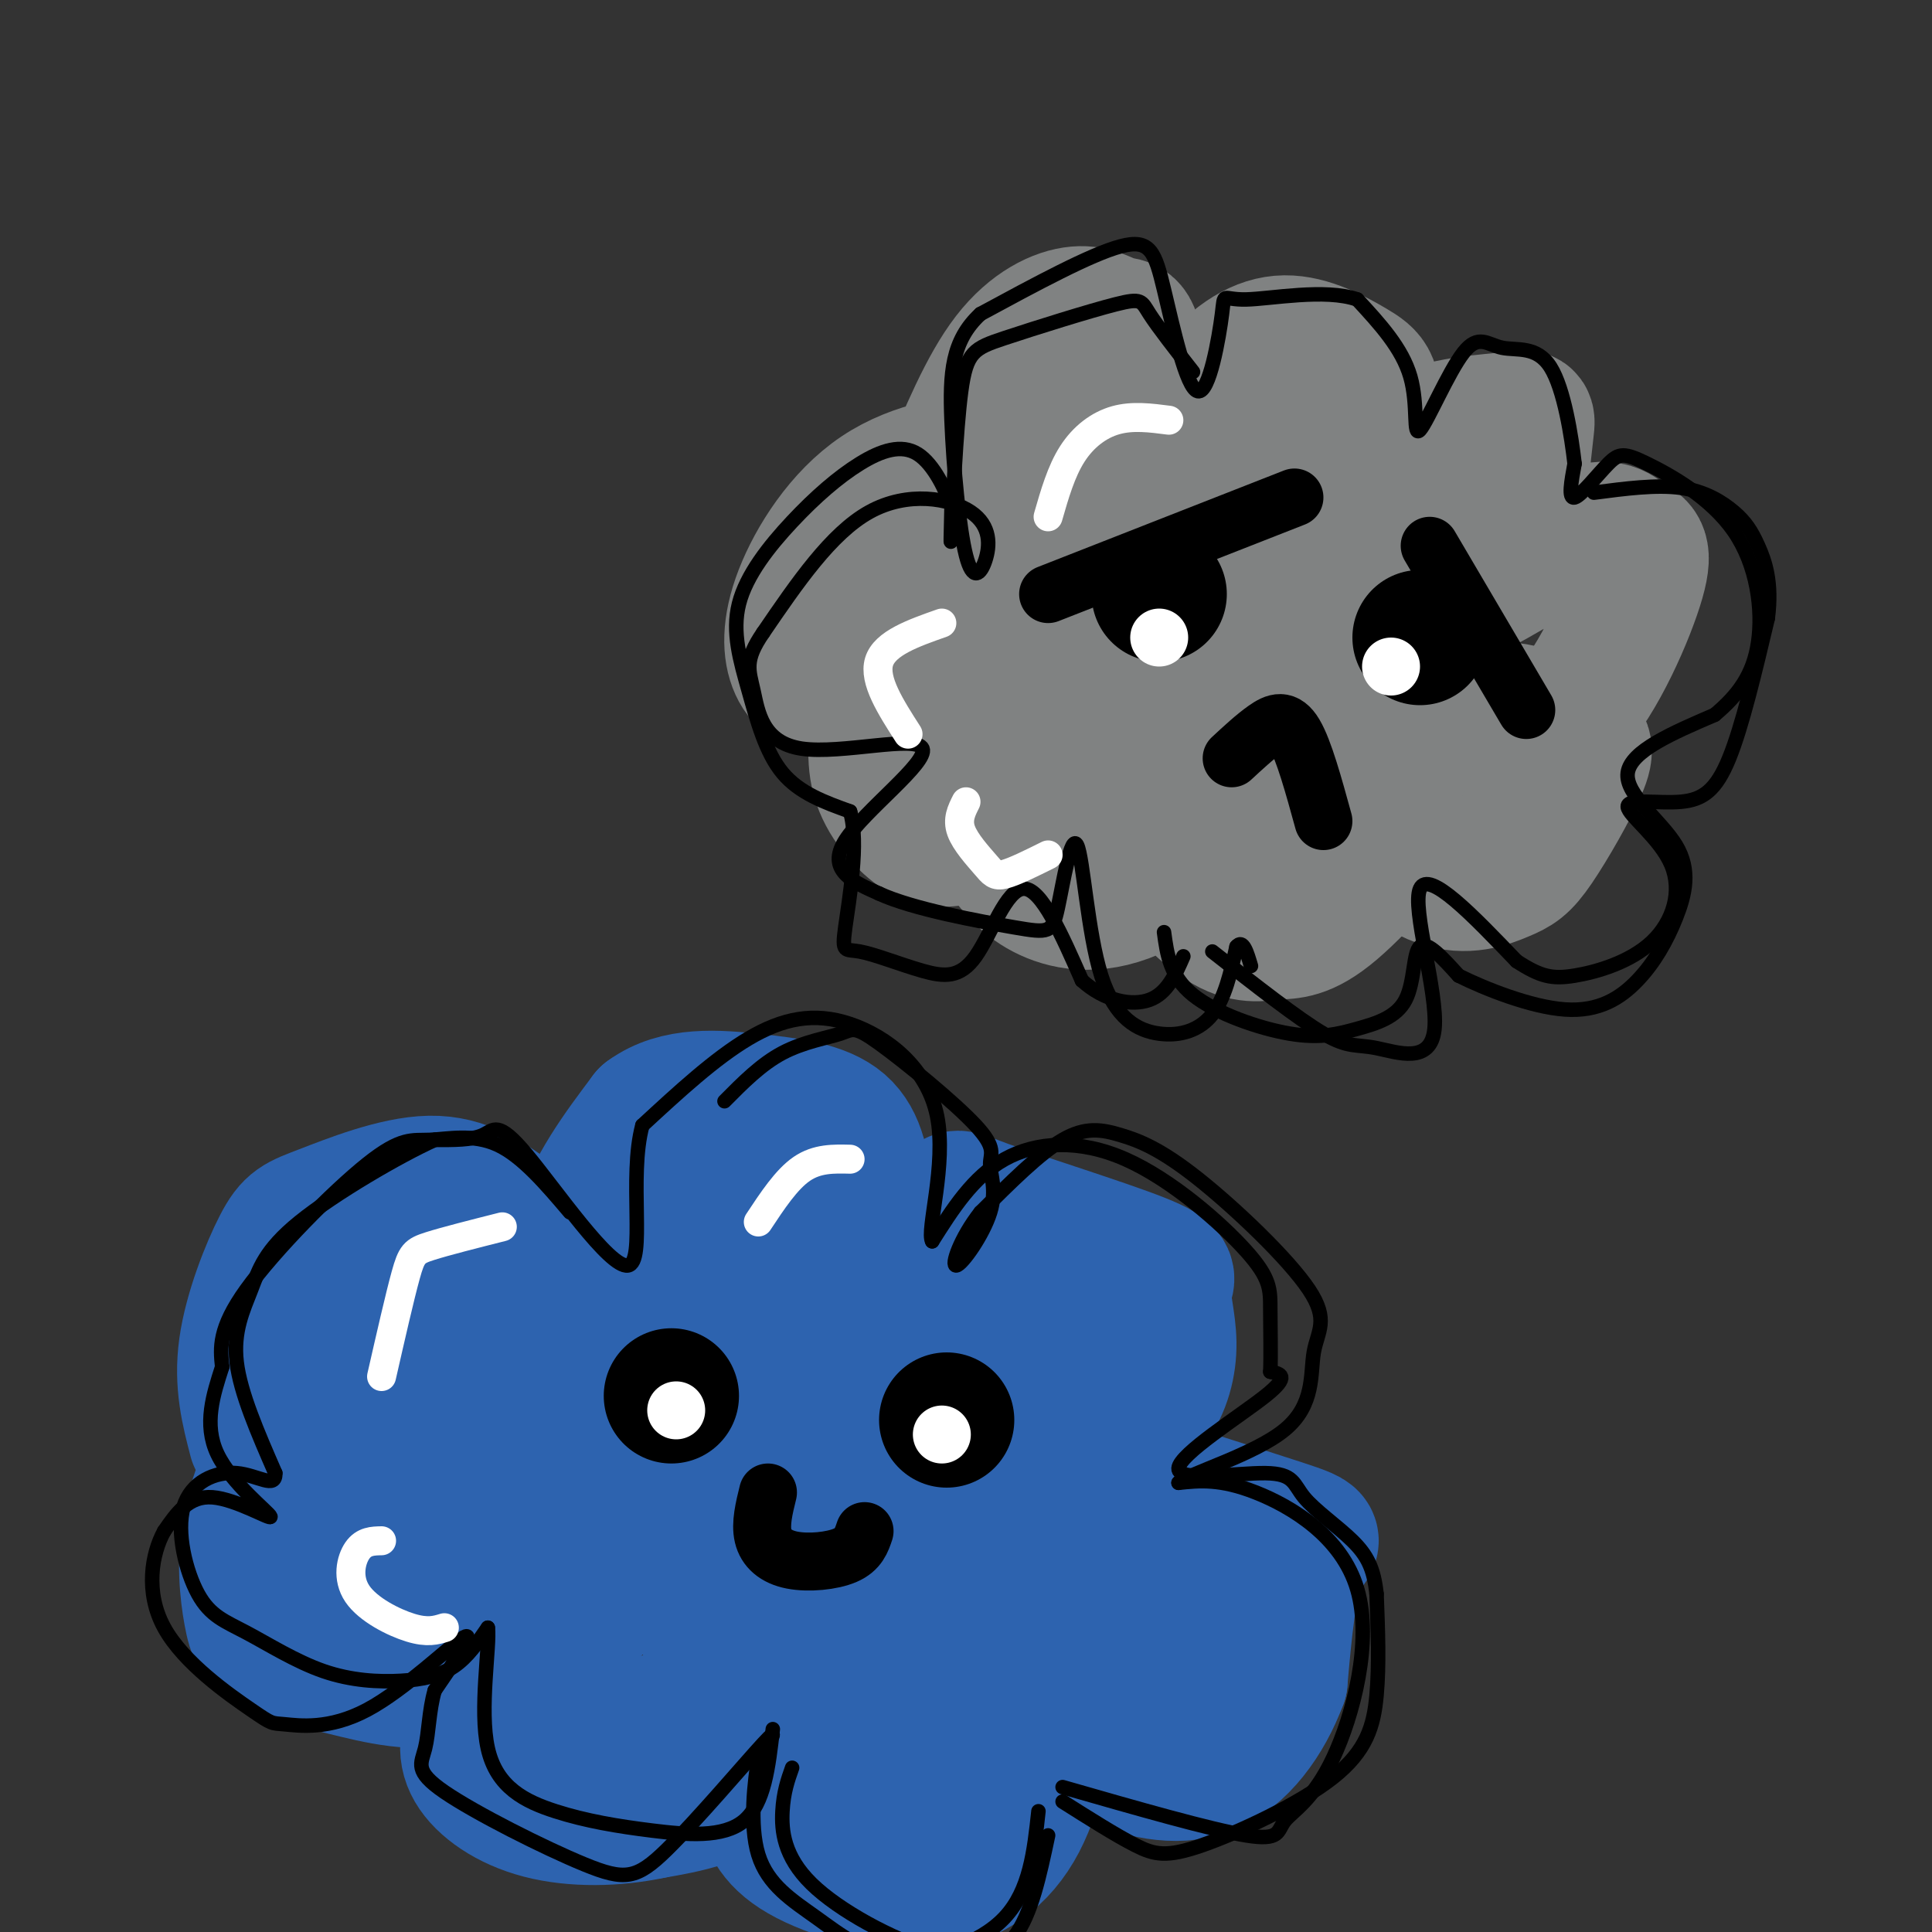 <svg viewBox='0 0 400 400' version='1.1' xmlns='http://www.w3.org/2000/svg' xmlns:xlink='http://www.w3.org/1999/xlink'><rect x="0" y="0" width="400" height="400" fill="#333333" stroke="none"/><g fill='none' stroke='rgb(45,99,175)' stroke-width='28' stroke-linecap='round' stroke-linejoin='round'><path d='M53,298c-1.514,-5.805 -3.027,-11.611 -2,-19c1.027,-7.389 4.595,-16.362 7,-21c2.405,-4.638 3.648,-4.941 9,-7c5.352,-2.059 14.815,-5.874 22,-6c7.185,-0.126 12.093,3.437 17,7'/><path d='M106,252c4.821,6.619 8.375,19.667 10,21c1.625,1.333 1.321,-9.048 4,-18c2.679,-8.952 8.339,-16.476 14,-24'/><path d='M134,231c6.137,-4.517 14.480,-3.809 22,-3c7.520,0.809 14.217,1.718 18,5c3.783,3.282 4.652,8.938 5,15c0.348,6.062 0.174,12.531 0,19'/><path d='M179,267c3.578,-0.175 12.523,-10.111 16,-15c3.477,-4.889 1.486,-4.730 9,-2c7.514,2.730 24.533,8.033 32,11c7.467,2.967 5.383,3.599 5,6c-0.383,2.401 0.935,6.569 1,11c0.065,4.431 -1.124,9.123 -4,13c-2.876,3.877 -7.438,6.938 -12,10'/><path d='M226,301c-4.718,1.244 -10.512,-0.646 -2,2c8.512,2.646 31.330,9.828 41,13c9.670,3.172 6.191,2.335 4,7c-2.191,4.665 -3.096,14.833 -4,25'/><path d='M265,348c-2.952,7.976 -8.333,15.417 -15,18c-6.667,2.583 -14.619,0.310 -20,-2c-5.381,-2.310 -8.190,-4.655 -11,-7'/><path d='M219,357c-2.751,2.598 -4.129,12.593 -8,20c-3.871,7.407 -10.234,12.225 -19,13c-8.766,0.775 -19.933,-2.493 -26,-6c-6.067,-3.507 -7.033,-7.254 -8,-11'/><path d='M158,373c-1.470,-3.794 -1.147,-7.780 2,-13c3.147,-5.220 9.116,-11.675 9,-10c-0.116,1.675 -6.319,11.478 -13,17c-6.681,5.522 -13.841,6.761 -21,8'/><path d='M135,375c-7.622,1.649 -16.175,1.771 -23,0c-6.825,-1.771 -11.920,-5.436 -14,-9c-2.080,-3.564 -1.145,-7.027 1,-12c2.145,-4.973 5.501,-11.454 9,-16c3.499,-4.546 7.143,-7.156 10,-8c2.857,-0.844 4.929,0.078 7,1'/><path d='M125,331c-3.546,3.485 -15.910,11.698 -26,15c-10.090,3.302 -17.906,1.695 -25,0c-7.094,-1.695 -13.467,-3.476 -17,-5c-3.533,-1.524 -4.225,-2.790 -5,-7c-0.775,-4.210 -1.632,-11.364 0,-19c1.632,-7.636 5.752,-15.753 9,-20c3.248,-4.247 5.624,-4.623 8,-5'/><path d='M69,290c2.981,-2.251 6.434,-5.380 7,-1c0.566,4.380 -1.754,16.267 0,23c1.754,6.733 7.584,8.310 12,9c4.416,0.690 7.420,0.494 13,-2c5.580,-2.494 13.737,-7.284 18,-11c4.263,-3.716 4.631,-6.358 5,-9'/><path d='M124,299c0.588,-3.152 -0.443,-6.531 -1,-9c-0.557,-2.469 -0.639,-4.027 -6,-7c-5.361,-2.973 -16.002,-7.359 -23,-8c-6.998,-0.641 -10.352,2.465 -13,5c-2.648,2.535 -4.589,4.498 -5,8c-0.411,3.502 0.708,8.542 3,12c2.292,3.458 5.755,5.335 10,7c4.245,1.665 9.271,3.120 14,3c4.729,-0.120 9.162,-1.813 13,-4c3.838,-2.187 7.081,-4.866 9,-8c1.919,-3.134 2.514,-6.721 3,-9c0.486,-2.279 0.862,-3.250 -4,-7c-4.862,-3.750 -14.963,-10.279 -23,-11c-8.037,-0.721 -14.011,4.365 -18,9c-3.989,4.635 -5.995,8.817 -8,13'/><path d='M75,293c-0.627,3.817 1.806,6.861 8,8c6.194,1.139 16.150,0.375 21,0c4.850,-0.375 4.595,-0.359 8,-3c3.405,-2.641 10.469,-7.937 12,-13c1.531,-5.063 -2.470,-9.893 -5,-13c-2.530,-3.107 -3.590,-4.492 -8,-6c-4.410,-1.508 -12.169,-3.140 -17,-2c-4.831,1.140 -6.733,5.050 -9,10c-2.267,4.950 -4.900,10.940 -3,15c1.900,4.060 8.334,6.191 14,7c5.666,0.809 10.564,0.295 15,-1c4.436,-1.295 8.410,-3.370 10,-6c1.590,-2.630 0.795,-5.815 0,-9'/><path d='M121,280c-0.712,-2.404 -2.491,-3.913 -9,-5c-6.509,-1.087 -17.748,-1.753 -23,-2c-5.252,-0.247 -4.517,-0.076 -6,6c-1.483,6.076 -5.185,18.056 -4,17c1.185,-1.056 7.256,-15.149 9,-23c1.744,-7.851 -0.838,-9.460 -5,-11c-4.162,-1.540 -9.903,-3.011 -12,-3c-2.097,0.011 -0.548,1.506 1,3'/><path d='M72,262c9.794,10.764 33.781,36.174 31,50c-2.781,13.826 -32.328,16.070 -42,18c-9.672,1.930 0.531,3.548 15,2c14.469,-1.548 33.203,-6.263 45,-11c11.797,-4.737 16.656,-9.496 20,-14c3.344,-4.504 5.172,-8.752 7,-13'/><path d='M148,294c3.942,-12.215 10.297,-36.251 13,-46c2.703,-9.749 1.756,-5.211 3,0c1.244,5.211 4.681,11.095 7,15c2.319,3.905 3.520,5.830 1,15c-2.520,9.170 -8.760,25.585 -15,42'/><path d='M157,320c-1.133,15.733 3.533,34.067 5,27c1.467,-7.067 -0.267,-39.533 -2,-72'/><path d='M160,275c-0.500,-17.898 -0.750,-26.644 -1,-31c-0.250,-4.356 -0.500,-4.322 -4,-4c-3.500,0.322 -10.250,0.933 -16,6c-5.750,5.067 -10.500,14.591 -9,31c1.500,16.409 9.250,39.705 17,63'/><path d='M147,340c3.753,12.762 4.636,13.166 -4,15c-8.636,1.834 -26.792,5.096 -32,7c-5.208,1.904 2.533,2.449 8,2c5.467,-0.449 8.661,-1.894 15,-5c6.339,-3.106 15.822,-7.875 23,-13c7.178,-5.125 12.051,-10.607 16,-20c3.949,-9.393 6.975,-22.696 10,-36'/><path d='M183,290c-0.033,-8.364 -5.117,-11.274 7,-8c12.117,3.274 41.435,12.731 48,19c6.565,6.269 -9.622,9.351 -17,11c-7.378,1.649 -5.948,1.867 -7,0c-1.052,-1.867 -4.586,-5.819 -6,-10c-1.414,-4.181 -0.707,-8.590 0,-13'/><path d='M208,289c-0.091,-3.679 -0.317,-6.375 0,-9c0.317,-2.625 1.178,-5.177 5,-5c3.822,0.177 10.605,3.083 15,5c4.395,1.917 6.401,2.845 4,6c-2.401,3.155 -9.211,8.536 -15,8c-5.789,-0.536 -10.559,-6.991 -13,-12c-2.441,-5.009 -2.555,-8.574 1,-8c3.555,0.574 10.777,5.287 18,10'/><path d='M223,284c4.857,4.155 8.000,9.542 3,18c-5.000,8.458 -18.143,19.988 -16,27c2.143,7.012 19.571,9.506 37,12'/><path d='M247,341c5.420,2.265 0.471,1.926 -5,2c-5.471,0.074 -11.463,0.560 -19,-9c-7.537,-9.560 -16.619,-29.167 -21,-41c-4.381,-11.833 -4.061,-15.893 -6,-4c-1.939,11.893 -6.137,39.741 -7,51c-0.863,11.259 1.611,5.931 5,3c3.389,-2.931 7.695,-3.466 12,-4'/><path d='M206,339c3.983,-3.374 7.941,-9.809 9,-16c1.059,-6.191 -0.780,-12.137 -4,-11c-3.220,1.137 -7.822,9.356 -11,21c-3.178,11.644 -4.933,26.712 -9,35c-4.067,8.288 -10.448,9.797 -12,6c-1.552,-3.797 1.724,-12.898 5,-22'/><path d='M184,352c3.220,-5.939 8.770,-9.788 18,-15c9.230,-5.212 22.139,-11.788 22,-11c-0.139,0.788 -13.325,8.939 -20,15c-6.675,6.061 -6.837,10.030 -7,14'/><path d='M214,313c0.000,0.000 0.000,0.000 0,0'/><path d='M220,306c0.000,0.000 42.000,35.000 42,35'/></g>
<g fill='none' stroke='rgb(128,130,130)' stroke-width='28' stroke-linecap='round' stroke-linejoin='round'><path d='M196,100c4.112,-9.904 8.225,-19.809 13,-26c4.775,-6.191 10.213,-8.670 14,-9c3.787,-0.330 5.922,1.489 8,2c2.078,0.511 4.098,-0.285 4,8c-0.098,8.285 -2.314,25.653 0,28c2.314,2.347 9.157,-10.326 16,-23'/><path d='M251,80c5.119,-5.838 9.917,-8.933 15,-9c5.083,-0.067 10.451,2.894 14,5c3.549,2.106 5.278,3.357 3,11c-2.278,7.643 -8.563,21.678 -9,23c-0.437,1.322 4.976,-10.068 13,-16c8.024,-5.932 18.660,-6.405 24,-7c5.340,-0.595 5.383,-1.313 5,2c-0.383,3.313 -1.191,10.656 -2,18'/><path d='M314,107c-4.038,7.149 -13.135,16.020 -11,16c2.135,-0.020 15.500,-8.931 23,-12c7.500,-3.069 9.134,-0.297 11,1c1.866,1.297 3.964,1.118 2,8c-1.964,6.882 -7.990,20.823 -14,27c-6.010,6.177 -12.005,4.588 -18,3'/><path d='M307,150c-2.375,-0.469 0.689,-3.141 5,-3c4.311,0.141 9.871,3.095 13,5c3.129,1.905 3.828,2.760 2,7c-1.828,4.240 -6.183,11.864 -9,16c-2.817,4.136 -4.095,4.782 -7,6c-2.905,1.218 -7.436,3.006 -13,1c-5.564,-2.006 -12.162,-7.806 -13,-12c-0.838,-4.194 4.082,-6.783 7,-8c2.918,-1.217 3.834,-1.062 4,0c0.166,1.062 -0.417,3.031 -1,5'/><path d='M295,167c-3.850,5.250 -12.973,15.876 -19,21c-6.027,5.124 -8.956,4.748 -12,5c-3.044,0.252 -6.202,1.134 -11,-2c-4.798,-3.134 -11.236,-10.285 -13,-15c-1.764,-4.715 1.146,-6.996 6,-9c4.854,-2.004 11.652,-3.733 10,0c-1.652,3.733 -11.752,12.928 -20,17c-8.248,4.072 -14.642,3.021 -19,1c-4.358,-2.021 -6.679,-5.010 -9,-8'/><path d='M208,177c-1.294,-4.881 -0.027,-13.084 3,-18c3.027,-4.916 7.816,-6.546 11,-7c3.184,-0.454 4.764,0.270 4,3c-0.764,2.730 -3.871,7.468 -9,11c-5.129,3.532 -12.280,5.857 -17,7c-4.720,1.143 -7.009,1.105 -10,-1c-2.991,-2.105 -6.684,-6.275 -8,-11c-1.316,-4.725 -0.256,-10.004 0,-14c0.256,-3.996 -0.292,-6.710 5,-10c5.292,-3.290 16.425,-7.155 20,-7c3.575,0.155 -0.407,4.330 -7,7c-6.593,2.670 -15.796,3.835 -25,5'/><path d='M175,142c-6.024,0.467 -8.583,-0.866 -10,-4c-1.417,-3.134 -1.690,-8.069 1,-15c2.690,-6.931 8.345,-15.859 16,-21c7.655,-5.141 17.310,-6.494 22,-6c4.690,0.494 4.416,2.835 2,7c-2.416,4.165 -6.975,10.153 -7,9c-0.025,-1.153 4.482,-9.447 8,-14c3.518,-4.553 6.046,-5.365 11,-6c4.954,-0.635 12.334,-1.094 17,-1c4.666,0.094 6.619,0.741 8,2c1.381,1.259 2.191,3.129 3,5'/><path d='M246,98c-0.217,3.362 -2.259,9.269 -5,14c-2.741,4.731 -6.181,8.288 -12,12c-5.819,3.712 -14.019,7.578 -19,10c-4.981,2.422 -6.745,3.400 -2,5c4.745,1.600 15.998,3.821 29,4c13.002,0.179 27.753,-1.684 34,-3c6.247,-1.316 3.990,-2.085 4,-3c0.010,-0.915 2.289,-1.976 -1,-7c-3.289,-5.024 -12.144,-14.012 -21,-23'/><path d='M253,107c-5.183,-4.041 -7.639,-2.644 -8,-3c-0.361,-0.356 1.373,-2.465 6,-3c4.627,-0.535 12.148,0.503 18,2c5.852,1.497 10.034,3.452 14,6c3.966,2.548 7.715,5.688 9,11c1.285,5.312 0.107,12.795 -7,22c-7.107,9.205 -20.144,20.132 -23,25c-2.856,4.868 4.470,3.677 11,1c6.530,-2.677 12.265,-6.838 18,-11'/><path d='M291,157c2.213,-8.527 -1.255,-24.345 -3,-31c-1.745,-6.655 -1.767,-4.148 -4,-7c-2.233,-2.852 -6.678,-11.062 -14,-16c-7.322,-4.938 -17.522,-6.602 -18,-8c-0.478,-1.398 8.764,-2.529 15,-3c6.236,-0.471 9.465,-0.281 17,3c7.535,3.281 19.375,9.653 25,13c5.625,3.347 5.036,3.671 1,8c-4.036,4.329 -11.518,12.665 -19,21'/><path d='M291,137c-8.219,6.864 -19.266,13.525 -26,16c-6.734,2.475 -9.155,0.763 -13,-2c-3.845,-2.763 -9.113,-6.576 -10,-15c-0.887,-8.424 2.605,-21.459 -1,-23c-3.605,-1.541 -14.309,8.412 -20,15c-5.691,6.588 -6.368,9.809 -8,11c-1.632,1.191 -4.220,0.350 1,4c5.220,3.650 18.247,11.790 26,17c7.753,5.210 10.233,7.489 10,1c-0.233,-6.489 -3.178,-21.747 -5,-31c-1.822,-9.253 -2.521,-12.501 -7,-16c-4.479,-3.499 -12.740,-7.250 -21,-11'/><path d='M217,103c-5.937,-0.188 -10.280,4.842 -13,9c-2.720,4.158 -3.819,7.442 -4,12c-0.181,4.558 0.555,10.389 3,15c2.445,4.611 6.600,8.004 12,11c5.400,2.996 12.045,5.597 17,5c4.955,-0.597 8.221,-4.391 10,-9c1.779,-4.609 2.072,-10.032 2,-13c-0.072,-2.968 -0.510,-3.481 -3,-5c-2.490,-1.519 -7.032,-4.045 -10,-6c-2.968,-1.955 -4.363,-3.338 -11,-1c-6.637,2.338 -18.518,8.399 -25,12c-6.482,3.601 -7.566,4.743 -6,8c1.566,3.257 5.783,8.628 10,14'/><path d='M199,155c6.968,5.120 19.386,10.919 20,11c0.614,0.081 -10.578,-5.556 -17,-11c-6.422,-5.444 -8.075,-10.697 -10,-17c-1.925,-6.303 -4.121,-13.658 -4,-17c0.121,-3.342 2.561,-2.671 5,-2'/></g>
<g fill='none' stroke='rgb(0,0,0)' stroke-width='28' stroke-linecap='round' stroke-linejoin='round'><path d='M139,289c0.000,0.000 0.000,0.000 0,0'/><path d='M196,294c0.000,0.000 0.000,0.000 0,0'/><path d='M240,123c0.000,0.000 0.000,0.000 0,0'/><path d='M294,132c0.000,0.000 0.000,0.000 0,0'/></g>
<g fill='none' stroke='rgb(0,0,0)' stroke-width='12' stroke-linecap='round' stroke-linejoin='round'><path d='M159,309c-0.798,3.238 -1.595,6.476 -1,9c0.595,2.524 2.583,4.333 6,5c3.417,0.667 8.262,0.190 11,-1c2.738,-1.190 3.369,-3.095 4,-5'/><path d='M255,157c2.422,-2.244 4.844,-4.489 7,-6c2.156,-1.511 4.044,-2.289 6,1c1.956,3.289 3.978,10.644 6,18'/><path d='M296,113c0.000,0.000 20.000,34.000 20,34'/><path d='M268,103c0.000,0.000 -51.000,20.000 -51,20'/></g>
<g fill='none' stroke='rgb(255,255,255)' stroke-width='12' stroke-linecap='round' stroke-linejoin='round'><path d='M195,297c0.000,0.000 0.000,0.000 0,0'/><path d='M140,292c0.000,0.000 0.000,0.000 0,0'/><path d='M240,132c0.000,0.000 0.000,0.000 0,0'/><path d='M288,138c0.000,0.000 0.000,0.000 0,0'/></g>
<g fill='none' stroke='rgb(0,0,0)' stroke-width='3' stroke-linecap='round' stroke-linejoin='round'><path d='M118,251c-4.957,-5.834 -9.914,-11.668 -15,-14c-5.086,-2.332 -10.301,-1.161 -14,-1c-3.699,0.161 -5.880,-0.687 -13,5c-7.120,5.687 -19.177,17.911 -25,26c-5.823,8.089 -5.411,12.045 -5,16'/><path d='M46,283c-1.826,5.678 -3.892,11.872 -1,18c2.892,6.128 10.740,12.188 11,13c0.260,0.812 -7.069,-3.625 -12,-4c-4.931,-0.375 -7.466,3.313 -10,7'/><path d='M34,317c-2.575,4.623 -4.014,12.681 0,20c4.014,7.319 13.479,13.898 18,17c4.521,3.102 4.098,2.729 7,3c2.902,0.271 9.127,1.188 17,-3c7.873,-4.188 17.392,-13.482 20,-15c2.608,-1.518 -1.696,4.741 -6,11'/><path d='M90,350c-1.203,4.105 -1.211,8.866 -2,12c-0.789,3.134 -2.358,4.641 4,9c6.358,4.359 20.642,11.570 29,15c8.358,3.430 10.789,3.077 17,-3c6.211,-6.077 16.203,-17.879 20,-22c3.797,-4.121 1.398,-0.560 -1,3'/><path d='M157,364c-0.695,4.350 -1.932,13.726 0,20c1.932,6.274 7.033,9.444 12,13c4.967,3.556 9.799,7.496 17,8c7.201,0.504 16.772,-2.427 22,-8c5.228,-5.573 6.114,-13.786 7,-22'/><path d='M220,373c5.501,3.482 11.002,6.963 15,9c3.998,2.037 6.494,2.628 14,0c7.506,-2.628 20.021,-8.477 27,-14c6.979,-5.523 8.423,-10.721 9,-17c0.577,-6.279 0.289,-13.640 0,-21'/><path d='M285,330c-0.557,-5.287 -1.949,-8.004 -5,-11c-3.051,-2.996 -7.759,-6.270 -10,-9c-2.241,-2.730 -2.013,-4.917 -8,-5c-5.987,-0.083 -18.189,1.939 -18,-1c0.189,-2.939 12.768,-10.840 18,-15c5.232,-4.160 3.116,-4.580 1,-5'/><path d='M263,284c0.146,-3.284 0.012,-8.993 0,-13c-0.012,-4.007 0.100,-6.311 -5,-12c-5.100,-5.689 -15.412,-14.762 -25,-19c-9.588,-4.238 -18.454,-3.639 -25,0c-6.546,3.639 -10.773,10.320 -15,17'/><path d='M193,257c-1.268,-2.116 3.062,-15.907 1,-26c-2.062,-10.093 -10.517,-16.486 -18,-19c-7.483,-2.514 -13.995,-1.147 -21,3c-7.005,4.147 -14.502,11.073 -22,18'/><path d='M133,233c-2.922,10.679 0.774,28.378 -3,29c-3.774,0.622 -15.016,-15.833 -21,-23c-5.984,-7.167 -6.710,-5.048 -9,-4c-2.290,1.048 -6.145,1.024 -10,1'/><path d='M90,236c-7.356,3.322 -20.745,11.128 -28,17c-7.255,5.872 -8.376,9.812 -10,14c-1.624,4.188 -3.750,8.625 -3,15c0.750,6.375 4.375,14.687 8,23'/><path d='M57,305c0.113,3.400 -3.605,0.399 -8,0c-4.395,-0.399 -9.468,1.803 -11,7c-1.532,5.197 0.475,13.387 3,18c2.525,4.613 5.566,5.648 10,8c4.434,2.352 10.261,6.022 16,8c5.739,1.978 11.391,2.263 16,2c4.609,-0.263 8.174,-1.075 11,-3c2.826,-1.925 4.913,-4.962 7,-8'/><path d='M101,337c0.482,3.693 -1.813,16.926 0,25c1.813,8.074 7.733,10.989 14,13c6.267,2.011 12.879,3.118 20,4c7.121,0.882 14.749,1.538 19,-2c4.251,-3.538 5.126,-11.269 6,-19'/><path d='M164,366c-0.892,2.520 -1.783,5.040 -2,9c-0.217,3.960 0.241,9.360 6,15c5.759,5.640 16.820,11.518 25,14c8.180,2.482 13.480,1.566 17,-3c3.520,-4.566 5.260,-12.783 7,-21'/><path d='M220,370c15.379,4.414 30.759,8.828 38,10c7.241,1.172 6.344,-0.899 8,-3c1.656,-2.101 5.867,-4.233 10,-13c4.133,-8.767 8.190,-24.168 5,-35c-3.190,-10.832 -13.626,-17.095 -21,-20c-7.374,-2.905 -11.687,-2.453 -16,-2'/><path d='M244,307c2.212,-1.951 15.740,-5.828 22,-11c6.260,-5.172 5.250,-11.638 6,-16c0.750,-4.362 3.259,-6.619 -1,-13c-4.259,-6.381 -15.286,-16.886 -23,-23c-7.714,-6.114 -12.115,-7.838 -16,-9c-3.885,-1.162 -7.253,-1.760 -12,1c-4.747,2.760 -10.874,8.880 -17,15'/><path d='M203,251c-4.196,5.333 -6.185,11.165 -5,11c1.185,-0.165 5.545,-6.326 7,-11c1.455,-4.674 0.004,-7.862 0,-10c-0.004,-2.138 1.438,-3.228 -3,-8c-4.438,-4.772 -14.757,-13.228 -20,-17c-5.243,-3.772 -5.412,-2.862 -8,-2c-2.588,0.862 -7.597,1.675 -12,4c-4.403,2.325 -8.202,6.163 -12,10'/><path d='M247,77c-3.640,-4.658 -7.280,-9.316 -9,-12c-1.720,-2.684 -1.519,-3.393 -7,-2c-5.481,1.393 -16.644,4.889 -23,7c-6.356,2.111 -7.903,2.838 -9,11c-1.097,8.162 -1.742,23.761 -2,29c-0.258,5.239 -0.129,0.120 0,-5'/><path d='M197,105c-1.036,-3.249 -3.626,-8.872 -7,-11c-3.374,-2.128 -7.533,-0.763 -12,2c-4.467,2.763 -9.241,6.923 -14,12c-4.759,5.077 -9.502,11.072 -11,17c-1.498,5.928 0.251,11.788 2,18c1.749,6.212 3.500,12.775 7,17c3.500,4.225 8.750,6.113 14,8'/><path d='M176,168c1.929,6.428 -0.247,18.497 -1,24c-0.753,5.503 -0.083,4.439 3,5c3.083,0.561 8.579,2.748 13,4c4.421,1.252 7.767,1.568 11,-3c3.233,-4.568 6.352,-14.019 10,-14c3.648,0.019 7.824,9.510 12,19'/><path d='M224,203c4.667,4.244 10.333,5.356 14,4c3.667,-1.356 5.333,-5.178 7,-9'/><path d='M241,193c0.618,4.581 1.235,9.162 6,13c4.765,3.838 13.677,6.935 20,8c6.323,1.065 10.056,0.100 14,-1c3.944,-1.100 8.100,-2.335 10,-6c1.900,-3.665 1.543,-9.762 3,-11c1.457,-1.238 4.729,2.381 8,6'/><path d='M302,202c5.425,2.717 14.986,6.510 22,7c7.014,0.490 11.479,-2.325 15,-6c3.521,-3.675 6.098,-8.212 8,-13c1.902,-4.788 3.127,-9.828 0,-15c-3.127,-5.172 -10.608,-10.478 -10,-15c0.608,-4.522 9.304,-8.261 18,-12'/><path d='M355,148c4.861,-4.076 8.012,-8.266 9,-15c0.988,-6.734 -0.188,-16.012 -5,-23c-4.812,-6.988 -13.259,-11.688 -18,-14c-4.741,-2.312 -5.776,-2.238 -8,0c-2.224,2.238 -5.635,6.639 -7,7c-1.365,0.361 -0.682,-3.320 0,-7'/><path d='M326,96c-0.616,-5.432 -2.157,-15.513 -5,-20c-2.843,-4.487 -6.988,-3.379 -10,-4c-3.012,-0.621 -4.890,-2.971 -8,1c-3.110,3.971 -7.453,14.261 -9,16c-1.547,1.739 -0.299,-5.075 -2,-11c-1.701,-5.925 -6.350,-10.963 -11,-16'/><path d='M281,62c-6.662,-2.319 -17.818,-0.117 -23,0c-5.182,0.117 -4.391,-1.850 -5,3c-0.609,4.850 -2.617,16.516 -5,16c-2.383,-0.516 -5.142,-13.216 -7,-21c-1.858,-7.784 -2.817,-10.653 -9,-9c-6.183,1.653 -17.592,7.826 -29,14'/><path d='M203,65c-5.968,5.503 -6.389,12.262 -6,22c0.389,9.738 1.588,22.455 3,28c1.412,5.545 3.038,3.919 4,1c0.962,-2.919 1.259,-7.132 -3,-10c-4.259,-2.868 -13.074,-4.391 -21,0c-7.926,4.391 -14.963,14.695 -22,25'/><path d='M158,131c-3.983,5.785 -2.940,7.749 -2,12c0.940,4.251 1.778,10.789 10,12c8.222,1.211 23.829,-2.905 25,0c1.171,2.905 -12.094,12.830 -16,19c-3.906,6.170 1.547,8.585 7,11'/><path d='M182,185c6.933,3.215 20.765,5.753 28,7c7.235,1.247 7.874,1.202 9,-4c1.126,-5.202 2.741,-15.560 4,-13c1.259,2.560 2.162,18.037 5,27c2.838,8.963 7.610,11.413 12,12c4.390,0.587 8.397,-0.689 11,-4c2.603,-3.311 3.801,-8.655 5,-14'/><path d='M256,196c1.333,-1.667 2.167,1.167 3,4'/><path d='M251,197c8.895,6.979 17.789,13.959 23,17c5.211,3.041 6.737,2.145 11,3c4.263,0.855 11.263,3.461 12,-4c0.737,-7.461 -4.789,-24.989 -3,-29c1.789,-4.011 10.895,5.494 20,15'/><path d='M314,199c4.955,3.217 7.344,3.759 12,3c4.656,-0.759 11.579,-2.818 16,-7c4.421,-4.182 6.339,-10.488 4,-16c-2.339,-5.512 -8.936,-10.230 -9,-12c-0.064,-1.770 6.406,-0.592 11,-1c4.594,-0.408 7.313,-2.402 10,-9c2.687,-6.598 5.344,-17.799 8,-29'/><path d='M366,128c0.970,-7.542 -0.606,-11.898 -2,-15c-1.394,-3.102 -2.606,-4.951 -5,-7c-2.394,-2.049 -5.970,-4.300 -11,-5c-5.030,-0.700 -11.515,0.150 -18,1'/></g>
<g fill='none' stroke='rgb(255,255,255)' stroke-width='6' stroke-linecap='round' stroke-linejoin='round'><path d='M176,240c-3.417,-0.083 -6.833,-0.167 -10,2c-3.167,2.167 -6.083,6.583 -9,11'/><path d='M104,254c-5.889,1.489 -11.778,2.978 -15,4c-3.222,1.022 -3.778,1.578 -5,6c-1.222,4.422 -3.111,12.711 -5,21'/><path d='M79,319c-1.827,0.036 -3.655,0.071 -5,2c-1.345,1.929 -2.208,5.750 0,9c2.208,3.250 7.488,5.929 11,7c3.512,1.071 5.256,0.536 7,0'/><path d='M242,87c-3.756,-0.489 -7.511,-0.978 -11,0c-3.489,0.978 -6.711,3.422 -9,7c-2.289,3.578 -3.644,8.289 -5,13'/><path d='M195,129c-5.917,2.083 -11.833,4.167 -13,8c-1.167,3.833 2.417,9.417 6,15'/><path d='M200,166c-0.923,1.827 -1.845,3.655 -1,6c0.845,2.345 3.458,5.208 5,7c1.542,1.792 2.012,2.512 4,2c1.988,-0.512 5.494,-2.256 9,-4'/></g>
</svg>